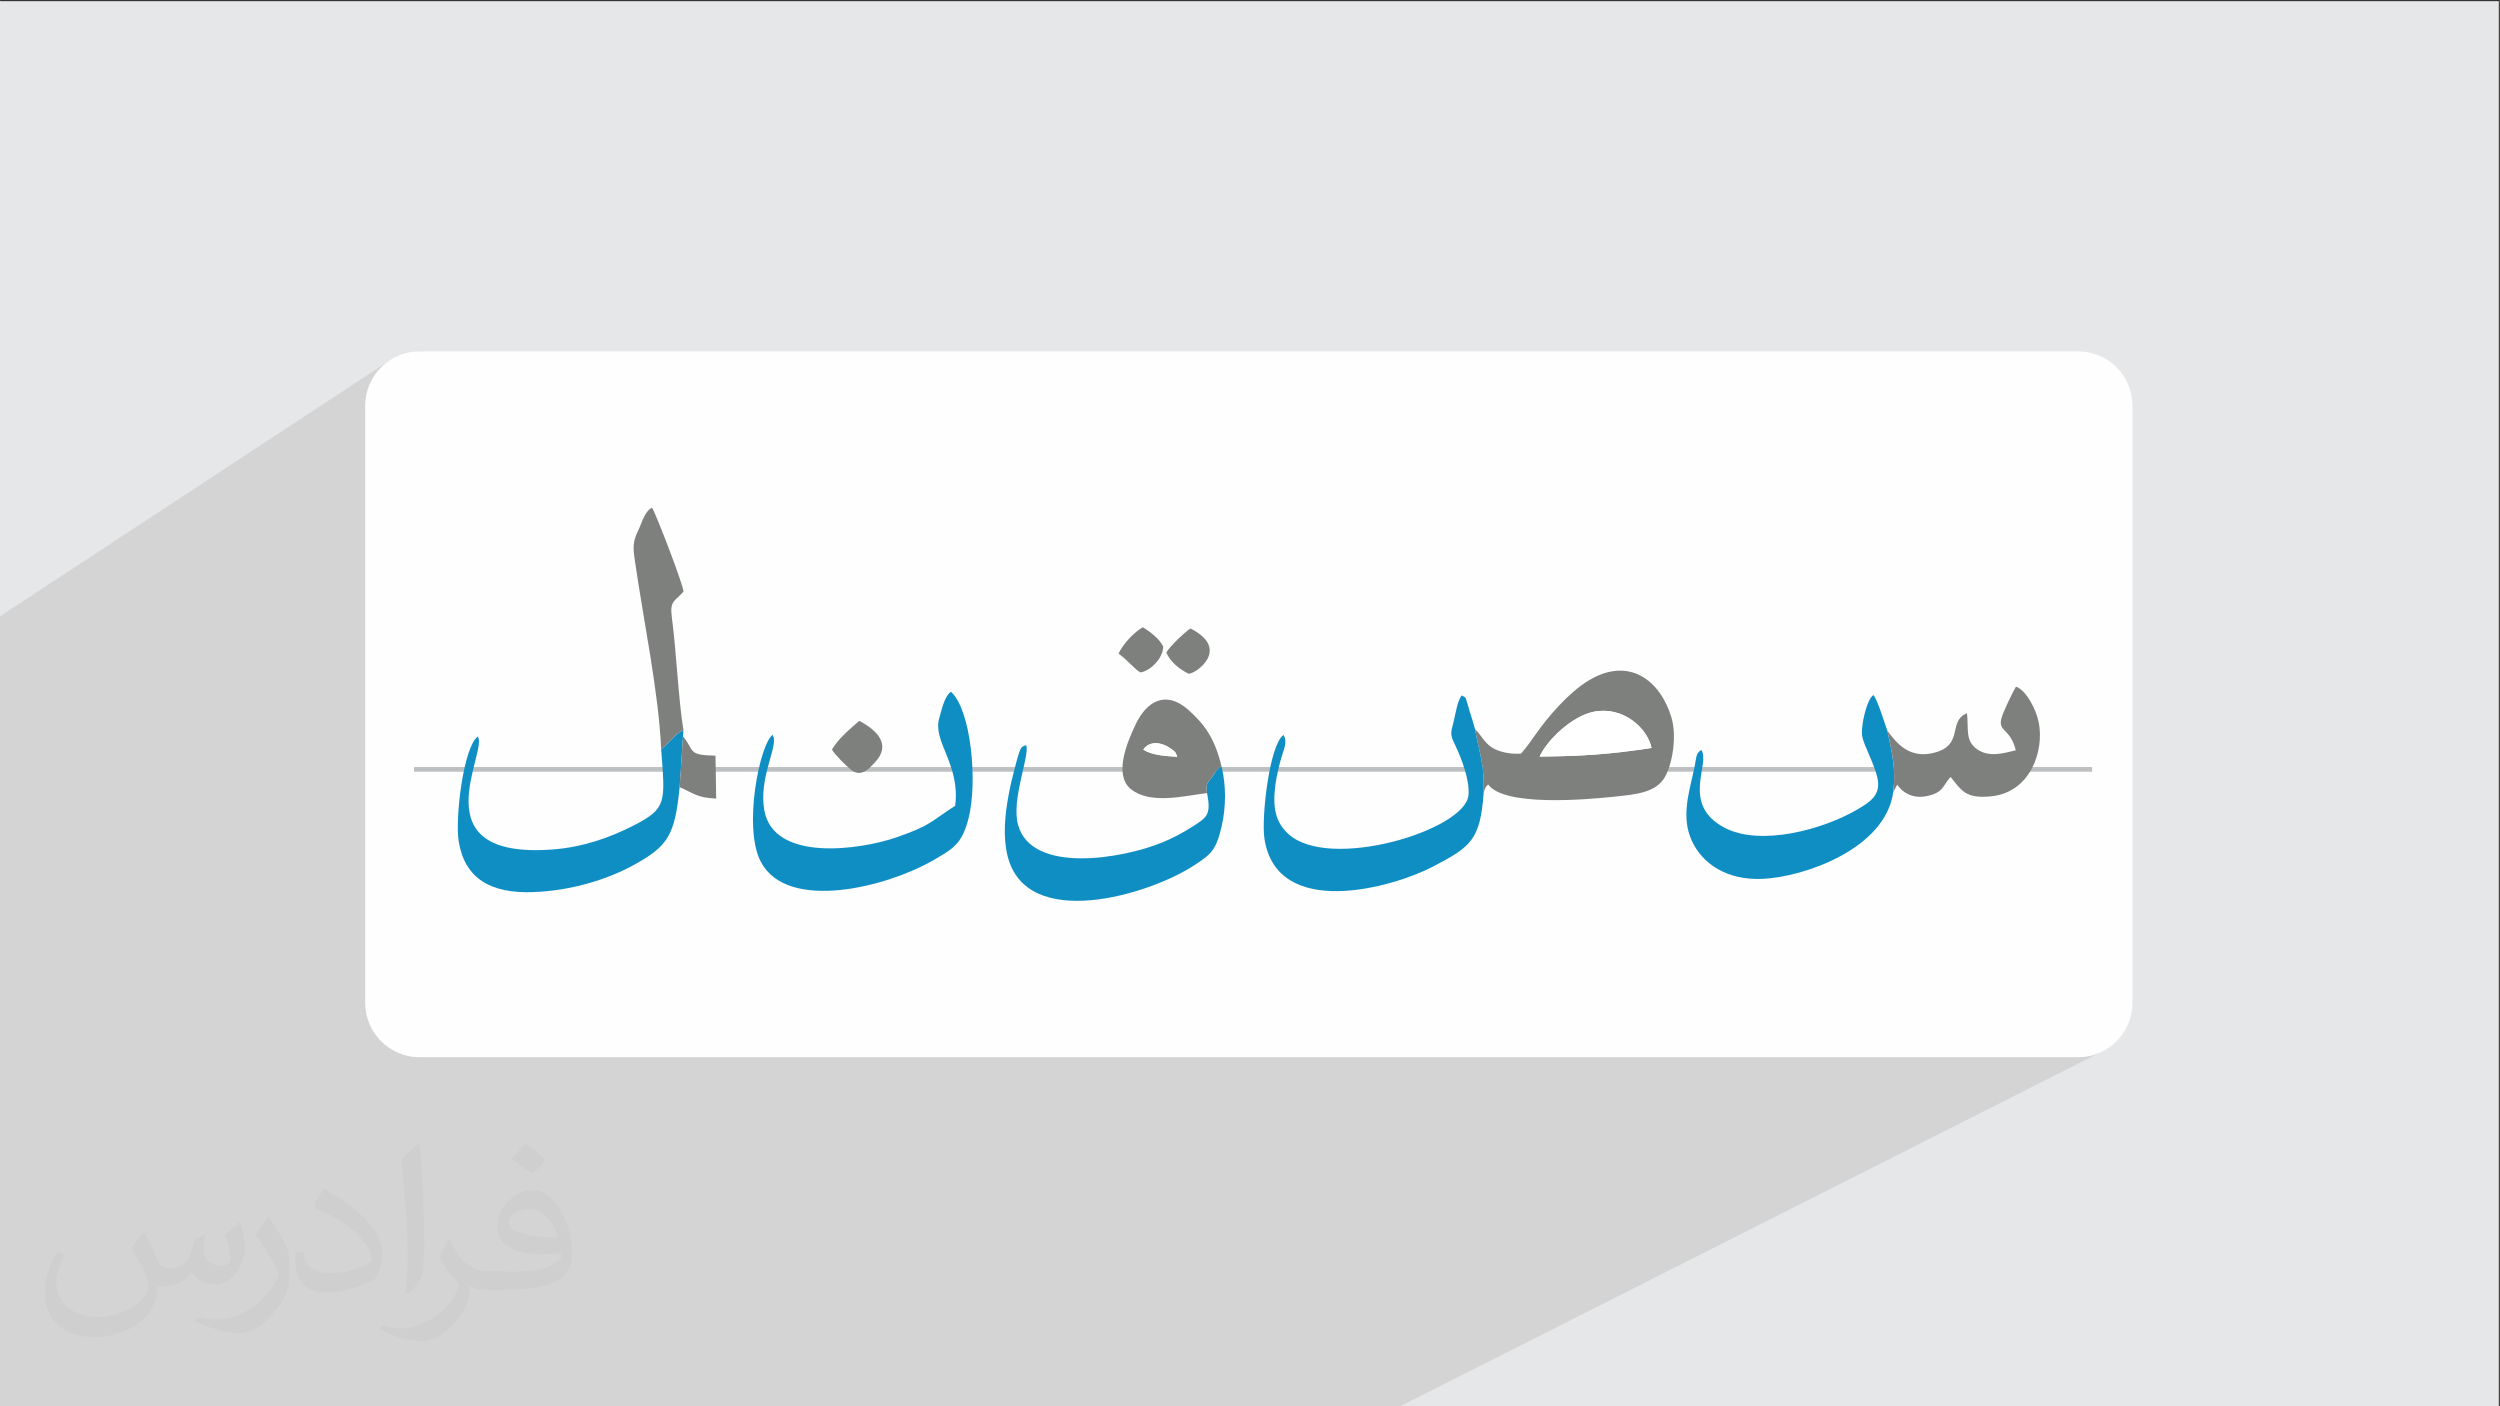 <?xml version="1.0" encoding="UTF-8"?>
<!DOCTYPE svg PUBLIC "-//W3C//DTD SVG 1.1//EN" "http://www.w3.org/Graphics/SVG/1.1/DTD/svg11.dtd">
<!-- Creator: CorelDRAW -->
<svg xmlns="http://www.w3.org/2000/svg" xml:space="preserve" width="3.703in" height="2.083in" version="1.1" style="shape-rendering:geometricPrecision; text-rendering:geometricPrecision; image-rendering:optimizeQuality; fill-rule:evenodd; clip-rule:evenodd"
viewBox="0 0 3703.33 2083.33"
 xmlns:xlink="http://www.w3.org/1999/xlink"
 xmlns:xodm="http://www.corel.com/coreldraw/odm/2003">
 <rect x="0" y="0" width="3703.33" height="2083.33" fill="#333333" stroke="none"/>
 <defs>
  <style type="text/css">
   <![CDATA[
    .str0 {stroke:#BDBFC1;stroke-width:6.94;stroke-miterlimit:2.613}
    .fil4 {fill:none}
    .fil6 {fill:#0F8EC4}
    .fil5 {fill:#7E807E}
    .fil0 {fill:#E6E7E8}
    .fil3 {fill:#FEFEFE}
    .fil7 {fill:white}
    .fil2 {fill:#373435;fill-opacity:0.031}
    .fil1 {fill:#373435;fill-opacity:0.102}
   ]]>
  </style>
 </defs>
 <g id="Layer_x0020_1">
  <polygon class="fil0" points="-1.67,1.74 3701.66,1.74 3701.66,2084.93 -1.67,2084.93 "/>
  <polygon class="fil1" points="2071,2084.93 -1.67,2084.93 -1.67,914.03 576.57,534.34 570.37,538.98 564.66,544.18 559.46,549.9 554.82,556.09 550.78,562.72 547.39,569.74 544.67,577.12 542.69,584.81 541.46,592.77 541.04,600.96 541.04,1485.72 541.46,1493.91 542.69,1501.87 544.67,1509.56 547.39,1516.93 550.78,1523.95 554.82,1530.58 559.46,1536.78 564.66,1542.49 570.37,1547.69 576.57,1552.33 583.2,1556.37 590.22,1559.76 597.59,1562.48 605.28,1564.46 613.24,1565.69 621.43,1566.11 3078.56,1566.11 3086.74,1565.69 3094.7,1564.46 3102.39,1562.48 3109.77,1559.76 3116.79,1556.37 "/>
  <path class="fil2" d="M214.35 1827.91c7,11 12,21 16,32 3,7 5,19 21,19 5,0 11,-1 17,-5 7,-3 12,-9 14,-17l6 -21 15 -7 1 1c-2,8 -3,16 -3,21 0,18 15,24 27,24 7,0 13,-4 13,-10 0,-8 -4,-23 -8,-35 7,-7 14,-14 22,-20l1 1c4,15 6,30 6,40 0,10 -4,20 -8,27 -7,14 -20,25 -36,25 -12,0 -25,-6 -34,-17l-1 0c-9,11 -22,20 -43,20l-7 0c-1,14 -4,24 -9,33 -13,25 -50,42 -85.01,42 -49,0 -73.01,-28 -73.01,-66 0,-23 8,-45 19,-60l10 4c-7,14 -12,27 -12,40 0,35 29,52 62,52 31,0 68.01,-19 75.01,-42 -3,-25 -12,-36 -26,-59 4,-7 10,-15 17,-23l1 0 0 0 0 0 0 0 2 1 0 0 0.02 -0.01 -0.01 0.01 0 0 0 0 0 0 0 0 0 0 0 0 0 0zm564.05 -133.01c10,6 20,14 30,23 -6,8 -12,15 -21,21 -10,-8 -20,-15 -30,-22 7,-8 14,-15 20,-22l0 0 0 0 0 0 1 0 0 0 0 0zm5 96.01c-17,0 -30,11 -30,19 0,17 33,23 73.01,23 -5,-20 -22,-42 -43,-42l-0.01 0zm-37 93.01c22,0 41,-1 55,-4 16,-4 30,-12 30,-18 0,-2 0,-3 -1,-5 -9,1 -19,1 -29,1 -29,0 -52,-7 -61,-23 -2,-5 -4,-10 -4,-16 0,-16 7,-32 19,-42 10,-9 21,-14 33,-14 20,0 37,16 48,42 6,14 11,30 11,51 0,14 -4,25 -12,34 -16,15 -45,21 -90.01,21l-20 0 0 0 -5 0c-11,0 -19,-2 -25,-7l-1 0c0,3 1,5 1,7 0,10 -3,23 -10,33 -20,30 -42,43 -60,43 -19,0 -42,-7 -63,-17l4 -7c7,3 16,5 29,5 34,0 78.01,-33 84.01,-64 -1,-3 -4,-6 -7,-10 -10,-12 -16,-22 -22,-32 5,-10 10,-18 14,-25l2 0c14,29 28,46 57,46l5 0 0 0 21 0 0 0 0 0 0 0 -3 1 0 0 0 0zm-146.01 31c2,-14 3,-29 3,-43l0 -21c0,-39 -5,-96.01 -9,-133.01 7,-8 17,-17 25,-23l2 1c5,47 7,101.01 7,151.01 0,13 -1,26 -2,35 -1,12 -8,21 -22,35l-3 -1 0 0 0 0 0 0 -1 -1 0 0 0 0zm-151.02 -62.01c1,18 10,33 41,33 20,0 36,-5 55,-14 3,-1 5,-3 5,-5 0,-12 -9,-27 -24,-41 -14,-13 -34,-25 -52,-32 -6,-3 -8,-5 -8,-8 0,-5 7,-16 13,-24l2 0c20,11 43,27 60,44 15,16 25,33 25,51 0,13 -4,26 -11,38 -22,11 -46,20 -70.01,20 -29,0 -48,-14 -48,-45 0,-3 0,-9 1,-16l10 0 0 0 0 0 0 0 1 -1 0 0 0 0 0.01 0zm-52 -52l18 29c7,11 13,22 13,41l0 24c0,19 -12,39 -32,60 -15,14 -29,20 -42,20 -19,0 -40,-6 -65,-17l3 -7c8,2 17,4 28,4 36,0 72.01,-26 89.01,-58 2,-4 3,-7 3,-9 0,-4 -2,-8 -4,-11 -9,-17 -19,-33 -30,-47 6,-9 12,-18 18,-27l1 0 0 -2 0 0 0 0 -0.01 0z"/>
  <path class="fil3" d="M621.44 520.57l2457.12 0c44.39,0 80.39,36 80.39,80.39l0 884.76c0,44.39 -36,80.39 -80.39,80.39l-2457.12 0c-44.39,-0 -80.39,-36 -80.39,-80.39l-0 -884.76c0,-44.39 36,-80.39 80.39,-80.39z"/>
  <line class="fil4 str0" x1="613.2" y1="1139.78" x2="3099.25" y2= "1139.78" />
  <g id="_2218841390144">
   <path class="fil5" d="M2280.76 1120.77c11.32,-24.85 47.94,-59.8 79.91,-66.29 43.63,-8.84 79.62,23.98 85.89,53.55 -60.7,9.35 -102.87,12.29 -165.8,12.74zm-95.69 -40.44c6.79,38.38 13.96,50.13 12.7,94.37 0.33,-0.92 1.63,-5.25 1.91,-5.81 3.38,-6.79 0.19,-1.64 4.81,-6.74 23.7,32.81 142.98,22.7 186.58,18.1 31.45,-3.32 62.09,-5.66 75.39,-29.42 11.81,-21.09 17.33,-61.63 9.71,-87.37 -16.41,-55.51 -62.92,-91.65 -122.94,-55.31 -29.16,17.65 -59.89,53.15 -78.54,79.94 -7.17,10.29 -12.74,18.14 -21.51,28.33 -14.78,1.13 -32.47,-2.05 -43.54,-9.35 -11.45,-7.55 -16.81,-20.18 -24.58,-26.76z"/>
   <path class="fil6" d="M1391.28 1063.95c-10.14,34.94 31.63,68.15 23.59,129.76 -37.99,24.55 -36.02,29.13 -87.31,46.89 -52.43,18.15 -182.34,37.5 -195.54,-40.99 -7.58,-45.06 17.03,-87.22 14.31,-106.12l-1.69 -4.84c-18.26,10.81 -45.13,137.11 -17.31,188.71 39.91,74.04 186.74,36.57 254.7,-2.76 29.25,-16.93 42.62,-23.56 52.56,-61.86 13.96,-53.8 3.93,-161.46 -26.01,-187.96 -9.59,7.1 -13.12,24.75 -17.3,39.16z"/>
   <path class="fil6" d="M2197.77 1174.69c1.26,-44.24 -5.91,-55.99 -12.7,-94.37 -2.3,-8.93 -4.87,-16.46 -7.71,-25.74 -7.83,-25.63 -4.29,-19.56 -12.15,-24.35 -6.63,9.42 -8.38,24.44 -11.39,36.7 -5.1,20.73 -6.22,20.07 2.28,38.01 8.2,17.32 21.41,50.15 19.2,73.25 -4.94,51.85 -206.57,112.99 -266.94,57.16 -19.04,-17.6 -23.35,-38.96 -19.16,-71.95 1.64,-12.97 4.99,-26.59 8.34,-39.07 3.61,-13.45 10.44,-25.23 3.73,-35.49 -20.64,14.34 -32.91,121.33 -28.3,152.94 17.63,120.92 188.64,74.24 250.85,41.48 54.17,-28.53 69.06,-38.3 73.96,-108.55z"/>
   <path class="fil6" d="M979.3 1109.56c5.94,79.33 9.1,87.99 -41.56,113.77 -34.34,17.48 -74.14,31.7 -119,35.1 -200.76,15.22 -94.77,-145.94 -111.08,-167.24 -21.13,15.23 -33.95,121.28 -28.2,155.65 9.32,55.7 48.44,77.01 110.44,74.76 53.94,-1.96 107.38,-17.58 147.79,-39.61 52.06,-28.39 61.96,-44.6 68.99,-115.87l5.04 -75.15 0.63 -9.36c-12.58,5.11 -22.75,21.26 -33.05,27.96z"/>
   <path class="fil6" d="M2804.5 1173.73c4.4,-35.93 -2.05,-59.09 -8.49,-90.79 -4.16,-11.26 -14.51,-45.93 -20.8,-53.3 -9.66,5.66 -19.54,47.26 -16.41,62.13 2.82,13.42 17.42,39.2 22.24,60.12 6.04,26.19 -11.42,36.5 -28.91,46.87 -51.01,30.25 -144.69,55.69 -197.96,27.21 -65.13,-34.81 -19.35,-95.74 -34.09,-115.04 -8.86,6.67 -6.28,9.29 -10.8,29.58 -8.21,36.8 -18.51,70.48 -3.37,104.43 15.41,34.57 52.28,59.48 105.16,57.05 62.37,-2.87 181.86,-44.81 193.45,-128.26z"/>
   <path class="fil6" d="M1809.51 1135.26c-6.1,2.2 -10.81,11.21 -14.17,15.81 -6.5,8.89 -9.92,11.34 -7.3,23.76 6.25,31.89 0.06,35.76 -20,48.78 -14.06,9.14 -29.51,17.47 -46.13,24.34 -57.38,23.72 -193.04,47.83 -213.78,-25.67 -10.7,-37.95 18.01,-104.13 11.89,-118.37 -6.93,2.25 -7.96,2.9 -11.78,15.58 -1.96,6.51 -3.23,11.63 -5.02,18.35 -3.74,14 -6.72,26.49 -9.29,40.53 -5.11,27.94 -8.57,60.01 -1.61,88.9 27.39,113.73 209.96,58.15 275.81,15.17 25.7,-16.78 33.15,-22.23 41.49,-58.11 6.55,-28.19 6.88,-60.31 -0.11,-89.06z"/>
   <path class="fil5" d="M2796.01 1082.94c6.44,31.7 12.89,54.85 8.49,90.79l5.92 -11.15c10.67,14.65 26.32,20.76 45,16.55 24.48,-5.52 22.35,-15.52 34.16,-28.13 16.41,20.41 22.35,32.67 60.65,28.61 57.65,-6.12 77.98,-66.91 70.03,-108.8 -3.79,-19.98 -19.2,-48.85 -33.91,-53.59 -4.67,8.04 -19.6,38.06 -21.85,48.35 -4.08,18.63 13.5,13.52 21.63,45.91 -18.08,4.5 -40.02,10.98 -57.61,-1.74 -17.44,-12.61 -12.14,-28.88 -14.65,-53.14 -29.25,11.76 -3.68,47.34 -49.01,58.64 -29.15,7.27 -47.84,-5.56 -63.2,-25.24l-5.65 -7.05z"/>
   <path class="fil5" d="M1735.02 1109.45c8.04,5.98 5.93,5.25 8.89,11.62 -17.08,-0.99 -37.04,-2.07 -50.3,-10.52 9.85,-14.63 28.93,-10.39 41.42,-1.1zm53.02 65.38c-2.62,-12.41 0.8,-14.87 7.3,-23.76 3.36,-4.61 8.07,-13.61 14.17,-15.81 -10.01,-41.08 -24.61,-61.75 -48.98,-83.46 -34.26,-30.52 -62.53,-11.96 -78.37,21.48 -13.09,27.65 -32.7,75.19 -6.65,95.98 28.61,22.83 78.74,9.85 112.53,5.57z"/>
   <path class="fil5" d="M979.3 1109.56c10.3,-6.69 20.47,-22.85 33.05,-27.96 -7.51,-45.14 -10.21,-114.21 -17.25,-167.67 -3.2,-24.31 4.59,-22.96 17.22,-37.37 1.77,-4.89 -40.98,-116.77 -46.58,-124.44 -11.13,5.81 -14.53,21.54 -20.26,33.4 -8.21,17 -8.05,24.56 -5.11,44.96 12.68,87.95 35.37,195.67 38.93,279.08z"/>
   <path class="fil7" d="M2280.76 1120.77c62.93,-0.45 105.11,-3.39 165.8,-12.74 -6.27,-29.56 -42.26,-62.39 -85.89,-53.55 -31.97,6.48 -68.59,41.44 -79.91,66.29z"/>
   <path class="fil5" d="M1232.33 1110.55c4.56,7.57 21.17,24.4 28.94,30.31 15.04,11.45 27.18,-3.5 34.5,-11.18 24.55,-25.74 4.95,-47.15 -22.96,-61.78 -11.99,10.41 -32.28,27.41 -40.48,42.64z"/>
   <path class="fil5" d="M1006.68 1166.12c20.08,8.51 25.05,15.72 54.18,16.95l-1.02 -63.57c-42.85,-0.89 -30.16,-7.32 -48.13,-28.53l-5.04 75.15z"/>
   <path class="fil5" d="M1727.64 966.85c6.39,13.64 17.43,23.11 32.86,31.25 9.57,0.93 64.04,-36.12 2.93,-67.06 -8.22,5.31 -31.33,27.13 -35.79,35.81z"/>
   <path class="fil5" d="M1656.92 968.34c13.03,8.93 27.68,27.27 33.2,27.76 14.97,-3.29 32.26,-20.42 33.06,-38.05 -5.43,-11.85 -20.19,-22.74 -30.13,-28.8 -11.74,5.99 -29.84,24.9 -36.13,39.1z"/>
   <path class="fil7" d="M1693.61 1110.55c13.26,8.45 33.22,9.53 50.3,10.52 -2.95,-6.37 -0.85,-5.64 -8.89,-11.62 -12.49,-9.29 -31.57,-13.53 -41.42,1.1z"/>
  </g>
 </g>
</svg>
